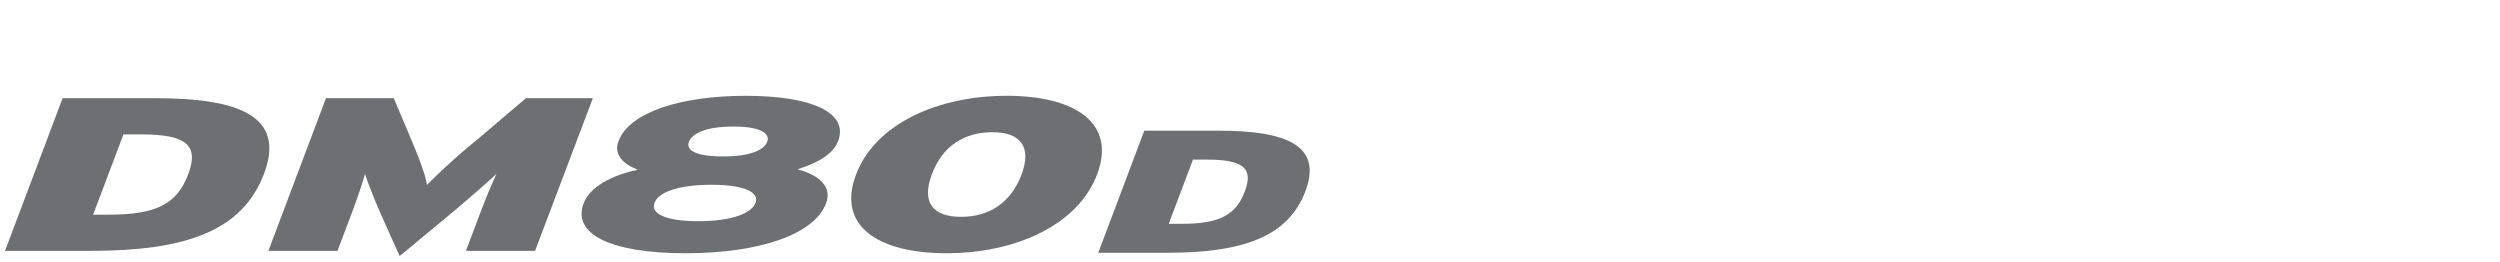 <svg xmlns="http://www.w3.org/2000/svg" xmlns:xlink="http://www.w3.org/1999/xlink" width="496" height="52" viewBox="0 0 496 52">
  <defs>
    <clipPath id="clip-path">
      <rect id="사각형_13291" data-name="사각형 13291" width="496" height="52" transform="translate(320.442 855.18)" fill="none" stroke="#707070" stroke-width="1"/>
    </clipPath>
    <clipPath id="clip-path-2">
      <rect id="사각형_14059" data-name="사각형 14059" width="258.844" height="31.797" fill="#6d6f72"/>
    </clipPath>
  </defs>
  <g id="BI_title" data-name="BI title" transform="translate(-320.442 -855.18)" clip-path="url(#clip-path)">
    <g id="그룹_12983" data-name="그룹 12983" transform="translate(321.441 874.188)">
      <g id="그룹_12983-2" data-name="그룹 12983" transform="translate(0 0)" clip-path="url(#clip-path-2)">
        <path id="패스_56537" data-name="패스 56537" d="M27.126,7.438H23.49l-6.012,15.92h3.158c9.13,0,13.455-1.988,15.7-8,2.119-5.582-.085-7.917-9.213-7.917m-10.039,23.1H0L11.421.258H29.892c16.615,0,25.787,3.59,21.5,14.968S35.82,30.542,17.088,30.542" transform="translate(0 0.218)" fill="#6d6f72"/>
        <path id="패스_56538" data-name="패스 56538" d="M67.474,30.542,70.2,23.316c1.125-2.986,2.251-5.711,3.33-8.047-2.419,2.249-6.485,5.754-9.082,7.919L54.32,31.579l-3.762-8.39c-.953-2.166-2.38-5.671-3.115-7.919-.649,2.336-1.6,5.061-2.725,8.047L41.99,30.542H28.278L39.7.258H53.154l3.418,8.089c1.643,3.895,2.982,7.441,3.158,9.128A127.42,127.42,0,0,1,69.853,8.347L79.369.258H92.652L81.187,30.542Z" transform="translate(23.972 0.218)" fill="#6d6f72"/>
        <path id="패스_56539" data-name="패스 56539" d="M92.036,6.1c-5.756,0-8.263,1.513-8.827,3.028-.606,1.515.994,2.9,6.75,2.9,5.711,0,8.176-1.384,8.784-2.9.56-1.515-1-3.028-6.707-3.028m-4.37,11.552c-6.707,0-10.513,1.515-11.291,3.59-.822,2.075,2.075,3.633,8.7,3.633,6.663,0,10.556-1.558,11.336-3.633s-2.121-3.59-8.74-3.59M82.518,31.236c-14.752,0-22.538-3.764-20.2-9.906,1.473-3.895,7.012-5.883,10.728-6.663C70.275,13.584,68.2,11.726,69.237,9,71.4,3.2,81.74,0,94.5,0c12.718,0,20.506,3.2,18.3,9-1.037,2.725-4.281,4.368-8.047,5.58,3.073.78,7.138,2.855,5.669,6.75-2.336,6.142-13.108,9.906-27.9,9.906" transform="translate(52.478 -0.001)" fill="#6d6f72"/>
        <path id="패스_56540" data-name="패스 56540" d="M118.843,7.226c-5.667,0-9.909,2.812-11.982,8.348s.127,8.437,5.794,8.437c5.626,0,9.865-2.81,11.986-8.348,2.071-5.539-.135-8.437-5.8-8.437m-9.085,24.009C96.044,31.236,88,25.742,91.8,15.663S107.98,0,121.7,0c13.758,0,21.76,5.5,17.956,15.574s-16.184,15.661-29.9,15.661" transform="translate(77.022 -0.001)" fill="#6d6f72"/>
        <path id="패스_56541" data-name="패스 56541" d="M139.085,9.487h-2.91l-4.808,12.736h2.524c7.3,0,10.763-1.591,12.563-6.4,1.7-4.464-.068-6.334-7.369-6.334m-8.03,18.481H117.385l9.137-24.224H141.3c13.287,0,20.624,2.873,17.2,11.973s-12.459,12.25-27.442,12.25" transform="translate(99.509 3.173)" fill="#6d6f72"/>
      </g>
    </g>
  </g>
</svg>
